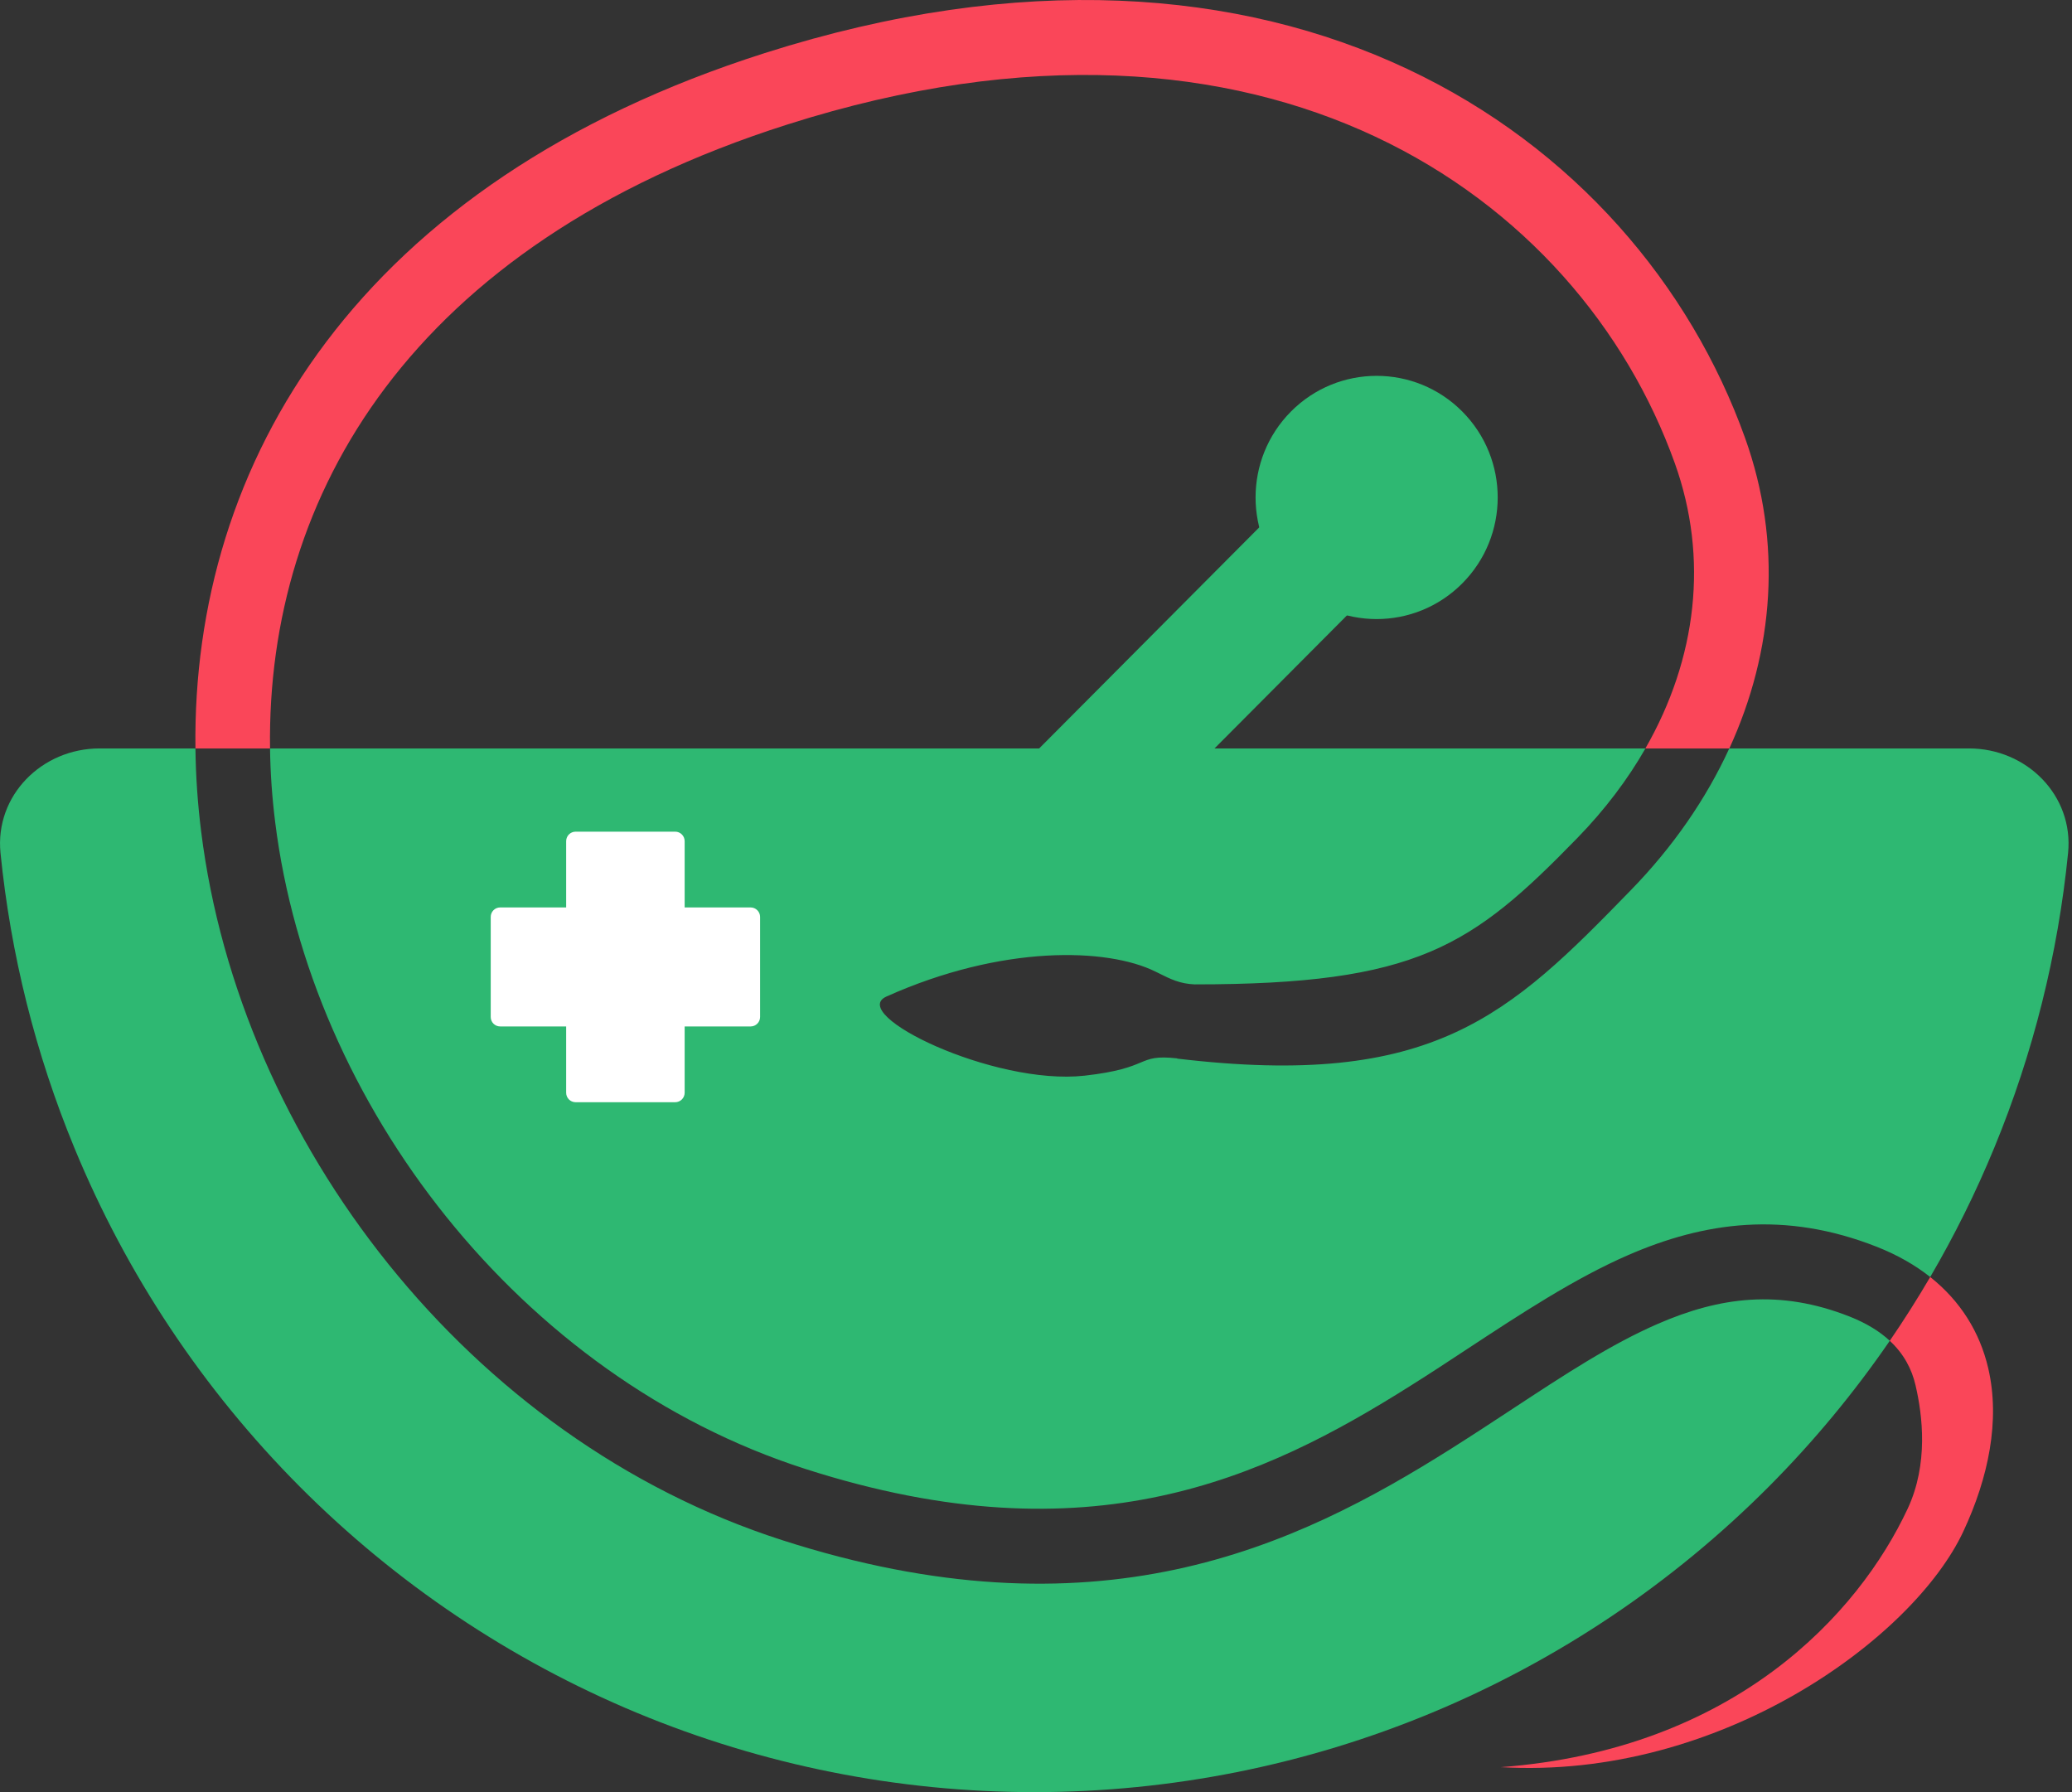 <svg width="37" height="32" viewBox="0 0 37 32" fill="none" xmlns="http://www.w3.org/2000/svg">
<rect x="0" y="0" width="37" height="32" fill="#333333" stroke="none"/>
<path fill-rule="evenodd" clip-rule="evenodd" d="M18.47 13.364H29.383C29.063 13.923 28.657 14.459 28.171 14.959C26.28 16.902 25.307 17.577 21.334 17.577C21.073 17.567 20.902 17.483 20.691 17.377C20.671 17.367 20.651 17.357 20.63 17.347C19.77 16.923 17.896 16.868 15.831 17.793C15.122 18.11 17.742 19.388 19.367 19.207C19.966 19.14 20.197 19.044 20.365 18.974C20.538 18.902 20.646 18.857 21.021 18.898L21.02 18.902C25.598 19.448 26.947 18.132 29.123 15.894C29.87 15.127 30.463 14.272 30.88 13.364H35.162C36.19 13.364 37.033 14.204 36.93 15.231C36.749 17.038 36.306 18.812 35.611 20.496C35.283 21.292 34.901 22.062 34.468 22.802C34.199 22.589 33.882 22.408 33.518 22.264C31.864 21.611 30.426 21.823 29.076 22.41C28.119 22.826 27.16 23.457 26.2 24.088C25.866 24.308 25.532 24.528 25.197 24.738C23.865 25.579 22.434 26.35 20.71 26.716C18.994 27.081 16.944 27.054 14.372 26.226C9.285 24.589 5.541 19.716 4.914 14.681C4.859 14.242 4.828 13.803 4.822 13.364H18.47ZM33.031 23.509C33.334 23.629 33.568 23.775 33.746 23.941C33.109 24.869 32.387 25.74 31.589 26.542C29.866 28.272 27.821 29.645 25.57 30.582C23.319 31.518 20.906 32 18.47 32C16.033 32 13.62 31.518 11.369 30.582C9.118 29.645 7.073 28.272 5.35 26.542C3.627 24.811 2.26 22.757 1.328 20.496C0.633 18.812 0.19 17.038 0.009 15.231C-0.094 14.204 0.749 13.364 1.777 13.364H3.49C3.496 13.859 3.53 14.354 3.592 14.847C4.28 20.371 8.358 25.696 13.965 27.5C16.739 28.393 19.025 28.442 20.986 28.026C22.938 27.611 24.525 26.742 25.906 25.872C26.298 25.624 26.667 25.382 27.02 25.15L27.021 25.149C27.945 24.542 28.761 24.005 29.605 23.638C30.712 23.157 31.778 23.015 33.031 23.509Z" fill="#2EB872"/>
<path fill-rule="evenodd" clip-rule="evenodd" d="M14.061 2.223C18.371 0.851 21.906 1.193 24.561 2.441C27.223 3.692 29.049 5.875 29.908 8.273C30.515 9.967 30.302 11.759 29.382 13.364H30.881C31.682 11.62 31.83 9.685 31.162 7.82C30.187 5.1 28.121 2.637 25.126 1.229C22.125 -0.182 18.239 -0.511 13.658 0.947C10.049 2.096 7.479 3.911 5.822 6.11C4.173 8.298 3.458 10.827 3.49 13.364H4.822C4.791 11.091 5.427 8.852 6.885 6.917C8.347 4.977 10.666 3.303 14.061 2.223ZM33.746 23.941C33.997 24.174 34.139 24.445 34.206 24.735C34.331 25.271 34.439 26.138 34.066 26.938C33.189 28.817 30.976 31.239 26.801 31.554C30.705 31.784 34.167 29.258 35.061 27.342C35.508 26.385 35.721 25.361 35.504 24.43C35.353 23.783 35.005 23.228 34.468 22.802C34.241 23.19 34 23.57 33.746 23.941Z" fill="#FA4659"/>
<path d="M23.054 7.347C22.21 8.195 22.21 9.57 23.054 10.418C23.898 11.266 25.267 11.266 26.111 10.418C26.956 9.57 26.956 8.195 26.111 7.347C25.267 6.499 23.898 6.499 23.054 7.347Z" fill="#2EB872"/>
<path d="M19.328 15.734L25.235 9.801L23.669 8.229L17.762 14.162L19.328 15.734Z" fill="#2EB872"/>
<path d="M8.763 16.372V18.159C8.763 18.253 8.838 18.328 8.932 18.328H13.404C13.497 18.328 13.573 18.253 13.573 18.159V16.372C13.573 16.279 13.497 16.203 13.404 16.203H8.932C8.838 16.203 8.763 16.279 8.763 16.372Z" fill="white"/>
<path d="M10.279 19.681H12.057C12.15 19.681 12.226 19.605 12.226 19.512V15.02C12.226 14.926 12.15 14.85 12.057 14.85H10.279C10.185 14.85 10.11 14.926 10.11 15.02V19.512C10.11 19.605 10.185 19.681 10.279 19.681Z" fill="white"/>
</svg>
